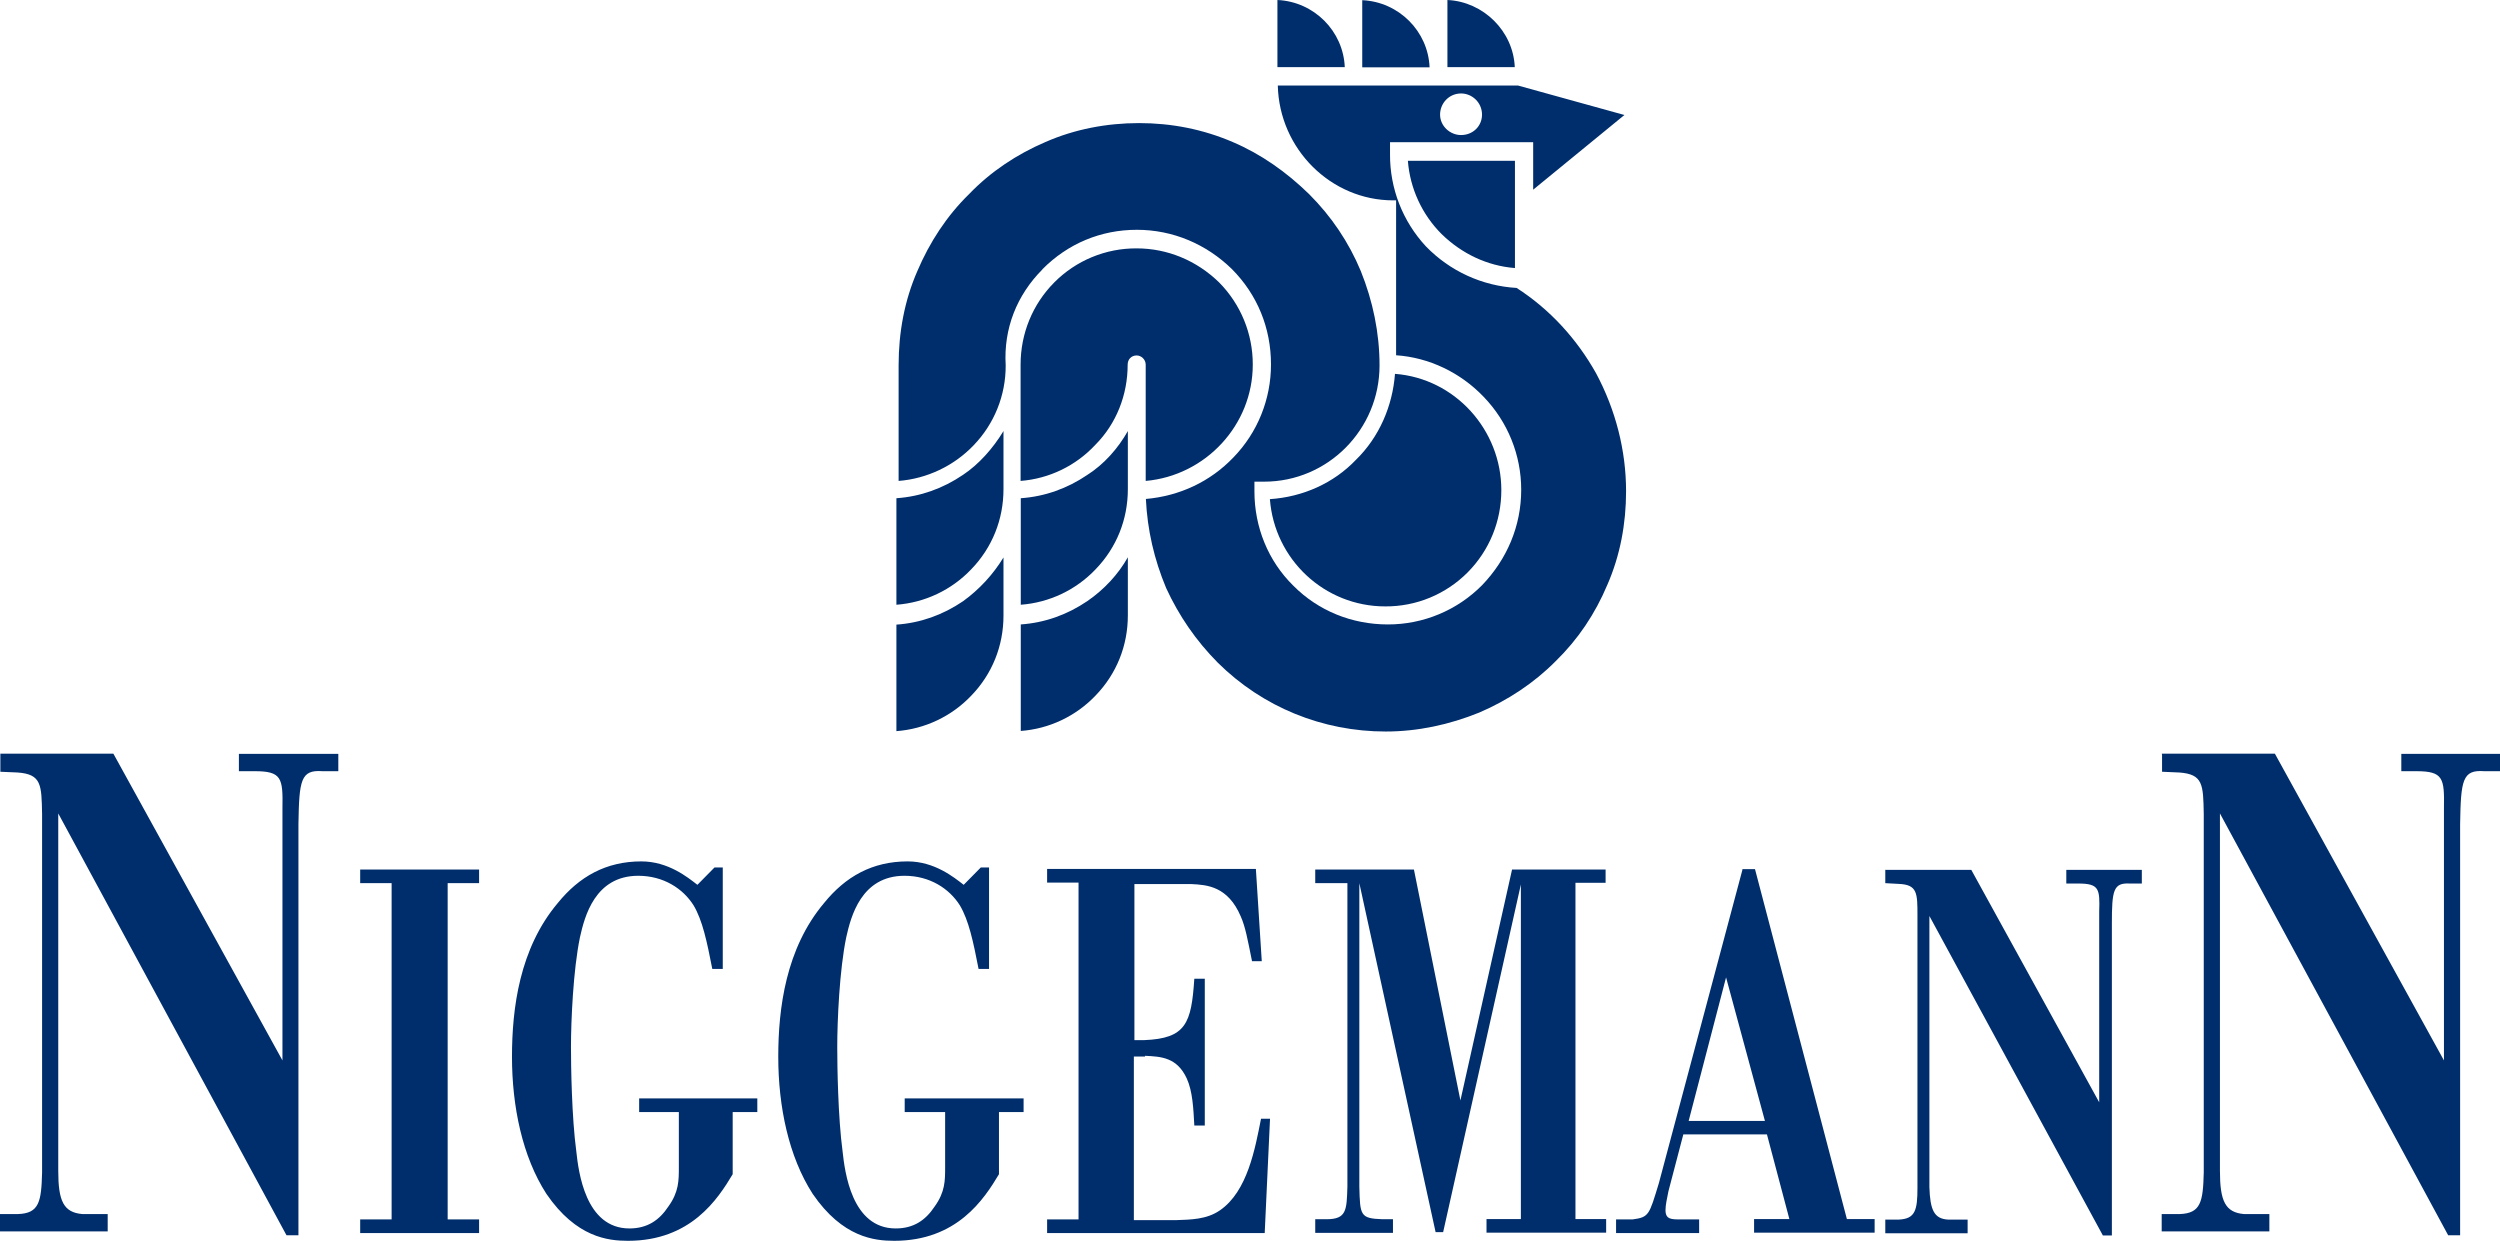 <svg width="272" height="135" viewBox="0 0 272 135" fill="none" xmlns="http://www.w3.org/2000/svg">
<path d="M0.04 82.08V83.967L1.899 84.047C4.519 84.228 4.519 85.371 4.579 88.582V127.555C4.499 130.766 4.259 132.01 1.959 132.09H0V133.977H11.717V132.09H8.957C6.918 131.91 6.338 130.685 6.338 127.394V88.502L31.171 134.398H32.47V89.666C32.55 84.89 32.71 83.726 35.09 83.906H36.809V82.02H25.992V83.906H27.712C30.651 83.906 30.791 84.649 30.731 87.94V115.373L12.336 82H0.04V82.1V82.08ZM52.125 96.088V94.603H39.188V96.088H42.608V132.672H39.188V134.157H52.125V132.672H48.706V96.088H52.125ZM73.858 120.972V126.973C73.858 128.458 73.858 129.682 72.719 131.267C71.739 132.752 70.439 133.655 68.48 133.655C63.681 133.655 62.941 127.474 62.702 125.267C62.202 121.554 62.122 115.955 62.122 113.908C62.122 111.119 62.362 105.52 63.101 101.968C63.601 99.74 64.721 95.285 69.44 95.285C72.199 95.285 74.318 96.69 75.458 98.496C76.438 100.142 76.917 102.449 77.497 105.42H78.637V94.382H77.737L75.878 96.269C74.818 95.446 72.699 93.72 69.779 93.72C65.941 93.72 63.022 95.365 60.682 98.255C56.523 103.192 55.704 109.714 55.704 114.972C55.704 120.41 56.843 125.849 59.443 129.883C62.702 134.659 66.201 135 68.32 135C75.158 135 78.097 130.465 79.716 127.755V120.992H82.396V119.507H69.54V120.992H73.858V120.972ZM102.83 120.972V126.973C102.83 128.458 102.83 129.682 101.69 131.267C100.71 132.752 99.411 133.655 97.451 133.655C92.653 133.655 91.913 127.474 91.673 125.267C91.173 121.554 91.093 115.955 91.093 113.908C91.093 111.119 91.333 105.52 92.073 101.968C92.573 99.74 93.692 95.285 98.411 95.285C101.17 95.285 103.29 96.69 104.429 98.496C105.409 100.142 105.889 102.449 106.469 105.42H107.608V94.382H106.709L104.849 96.269C103.789 95.446 101.67 93.72 98.751 93.72C94.912 93.72 91.993 95.365 89.654 98.255C85.495 103.192 84.675 109.714 84.675 114.972C84.675 120.41 85.815 125.849 88.414 129.883C91.673 134.659 95.172 135 97.291 135C104.129 135 107.068 130.465 108.688 127.755V120.992H111.367V119.507H98.431V120.992H102.85L102.83 120.972ZM124.563 114.872C126.363 114.952 128.062 115.052 129.122 117.34C129.762 118.745 129.842 120.631 129.942 122.457H131.081V106.483H129.942C129.622 111.34 129.042 112.985 124.483 113.166H123.424V96.188H129.622C131.341 96.269 133.601 96.429 135 99.72C135.5 100.864 135.72 102.108 136.22 104.577H137.28L136.64 94.543H113.926V96.028H117.345V132.672H113.926V134.157H137.6L138.179 121.715H137.2C136.56 124.926 135.74 129.622 132.721 131.689C131.261 132.692 129.542 132.692 127.922 132.752H123.364V114.952H124.583V114.872V114.912L124.563 114.872ZM174.689 96.088V94.603H164.512L158.893 119.728L153.835 94.603H143.098V96.088H146.597V129.12C146.517 131.669 146.517 132.652 144.318 132.652H143.098V134.137H151.555V132.652H150.416C147.976 132.572 147.976 132.231 147.896 129.12V96.088L156.194 134.057H157.014L165.471 96.228V132.632H161.732V134.117H174.749V132.632H171.41V96.048H174.669L174.689 96.068V96.088ZM189.584 94.603L180.487 128.719C179.427 132.19 179.427 132.431 177.628 132.672H175.828V134.157H184.866V132.672H182.826C181.847 132.672 181.207 132.672 181.207 131.669C181.207 131.087 181.367 130.424 181.527 129.602L183.146 123.421H192.243L194.683 132.632H190.844V134.117H203.96V132.632H200.941L190.944 94.563H189.544L189.564 94.583L189.584 94.603ZM187.785 106.303L192.024 121.956H183.726L187.805 106.303H187.785ZM205.12 94.603V96.088L206.579 96.168C208.619 96.248 208.619 97.171 208.619 99.64V129.22C208.619 131.689 208.379 132.612 206.579 132.692H205.12V134.177H214.077V132.692H211.958C210.418 132.612 209.998 131.629 209.918 129.16V99.66L228.793 134.418H229.772V100.483C229.772 96.85 229.932 96.028 231.732 96.128H233.031V94.643H224.814V96.128H226.113C228.393 96.128 228.473 96.71 228.393 99.178V119.929L214.477 94.643H205.12L205.14 94.603H205.12ZM235.231 82.08V83.967L237.09 84.047C239.709 84.228 239.709 85.371 239.769 88.582V127.555C239.689 130.766 239.45 132.01 237.15 132.09H235.191V133.977H246.907V132.09H244.148C242.109 131.91 241.529 130.685 241.529 127.394V88.502L266.362 134.398H267.661V89.666C267.741 84.89 267.901 83.726 270.28 83.906H272V82.02H261.263V83.906H262.883C265.822 83.906 265.962 84.649 265.902 87.94V115.373L247.507 82H235.211V82.1L235.231 82.08Z" fill="#002E6D"/>
<path d="M109.179 46.88V53.226C109.179 56.509 107.958 59.571 105.676 61.933C103.534 64.189 100.63 65.566 97.529 65.797V54.207C100.151 54.026 102.593 53.146 104.775 51.664C106.497 50.523 108.038 48.782 109.179 46.9M123.671 27.023C127.014 27.023 130.197 28.344 132.639 30.727C134.995 33.107 136.313 36.325 136.302 39.674C136.302 46.24 131.178 51.745 124.652 52.325V39.674C124.652 39.094 124.152 38.673 123.671 38.673C123.091 38.673 122.69 39.094 122.69 39.674C122.69 42.957 121.469 46.08 119.187 48.382C117.064 50.673 114.155 52.081 111.04 52.325V39.674C111.04 36.291 112.342 33.108 114.704 30.727C115.877 29.544 117.275 28.607 118.814 27.971C120.354 27.335 122.005 27.013 123.671 27.023ZM156.84 25.462C154.71 23.326 153.411 20.502 153.177 17.495H164.827V29.165C161.804 28.925 159.042 27.604 156.84 25.462ZM151.776 40.675C158.301 41.175 163.345 46.76 163.345 53.326C163.345 56.709 162.044 59.892 159.682 62.274C158.509 63.456 157.111 64.393 155.572 65.029C154.032 65.665 152.381 65.987 150.715 65.977C144.109 65.977 138.664 60.872 138.164 54.307C141.747 54.066 145.09 52.585 147.532 50.023C150.054 47.561 151.515 44.178 151.776 40.655M146.311 7.306H138.984V0C142.968 0.18 146.151 3.383 146.311 7.306ZM164.807 7.306H157.48V0C161.384 0.18 164.647 3.383 164.807 7.306Z" fill="#002E6D"/>
<path d="M122.71 46.88V53.226C122.71 56.509 121.489 59.571 119.207 61.933C117.066 64.189 114.162 65.566 111.06 65.797V54.207C113.683 54.026 116.125 53.146 118.307 51.664C120.108 50.523 121.65 48.782 122.71 46.9M122.71 60.612V66.958C122.71 70.24 121.489 73.303 119.207 75.665C117.066 77.92 114.162 79.297 111.06 79.528V67.939C113.683 67.758 116.125 66.878 118.307 65.396C120.108 64.155 121.65 62.514 122.71 60.632M109.179 60.632V66.978C109.179 70.26 107.958 73.323 105.676 75.685C103.534 77.94 100.63 79.317 97.529 79.549V67.959C100.151 67.778 102.593 66.898 104.775 65.416C106.545 64.136 108.042 62.517 109.179 60.652M155.539 7.326H148.212V0.02C152.196 0.2 155.379 3.403 155.539 7.326Z" fill="#002E6D"/>
<path d="M113.423 29.285C116.185 26.503 119.768 25.002 123.691 25.002C127.615 25.002 131.258 26.563 134.04 29.285C136.803 32.068 138.284 35.691 138.284 39.654C138.284 43.438 136.823 47.061 134.2 49.763C131.678 52.405 128.335 53.967 124.672 54.287C124.832 57.67 125.573 60.852 126.874 63.975C128.275 67.018 130.137 69.72 132.499 72.102C137.383 76.946 143.909 79.589 150.755 79.589C154.258 79.589 157.681 78.848 160.943 77.527C164.026 76.206 166.889 74.324 169.251 71.942C171.693 69.56 173.554 66.778 174.875 63.635C176.277 60.432 176.917 56.969 176.917 53.446C176.917 49.002 175.776 44.578 173.654 40.615C171.533 36.832 168.59 33.629 165.007 31.327C161.266 31.112 157.743 29.497 155.138 26.803C152.611 24.086 151.215 20.506 151.235 16.795V15.473H166.809V20.638L176.737 12.511L165.167 9.308H139.025C139.185 16.214 144.81 21.799 151.575 21.799H151.896V38.653C155.479 38.894 158.902 40.535 161.424 43.177C164.045 45.889 165.509 49.514 165.507 53.286C165.507 57.229 163.966 60.833 161.264 63.655C159.922 65.015 158.323 66.094 156.56 66.829C154.797 67.565 152.905 67.942 150.995 67.939C147.092 67.939 143.428 66.457 140.726 63.735C137.964 61.033 136.482 57.329 136.482 53.466V52.405H137.543C144.469 52.405 150.094 46.74 150.094 39.754C150.094 36.231 149.373 32.768 148.052 29.485C146.751 26.363 144.87 23.56 142.428 21.118C139.985 18.736 137.223 16.774 134.12 15.453C130.858 14.052 127.435 13.392 123.932 13.392C120.429 13.392 116.926 14.052 113.743 15.453C110.66 16.774 107.798 18.656 105.436 21.118C102.994 23.5 101.132 26.383 99.811 29.485C98.41 32.688 97.769 36.151 97.769 39.754V52.325C100.852 52.085 103.794 50.684 105.916 48.462C108.177 46.129 109.434 43.003 109.419 39.754C109.179 35.731 110.64 32.108 113.403 29.325M158.962 14.693C157.741 14.693 156.68 13.692 156.68 12.471C156.68 11.23 157.661 10.169 158.962 10.169C160.183 10.169 161.244 11.17 161.244 12.471C161.244 13.712 160.263 14.693 158.962 14.693Z" fill="#002E6D"/>
</svg>
